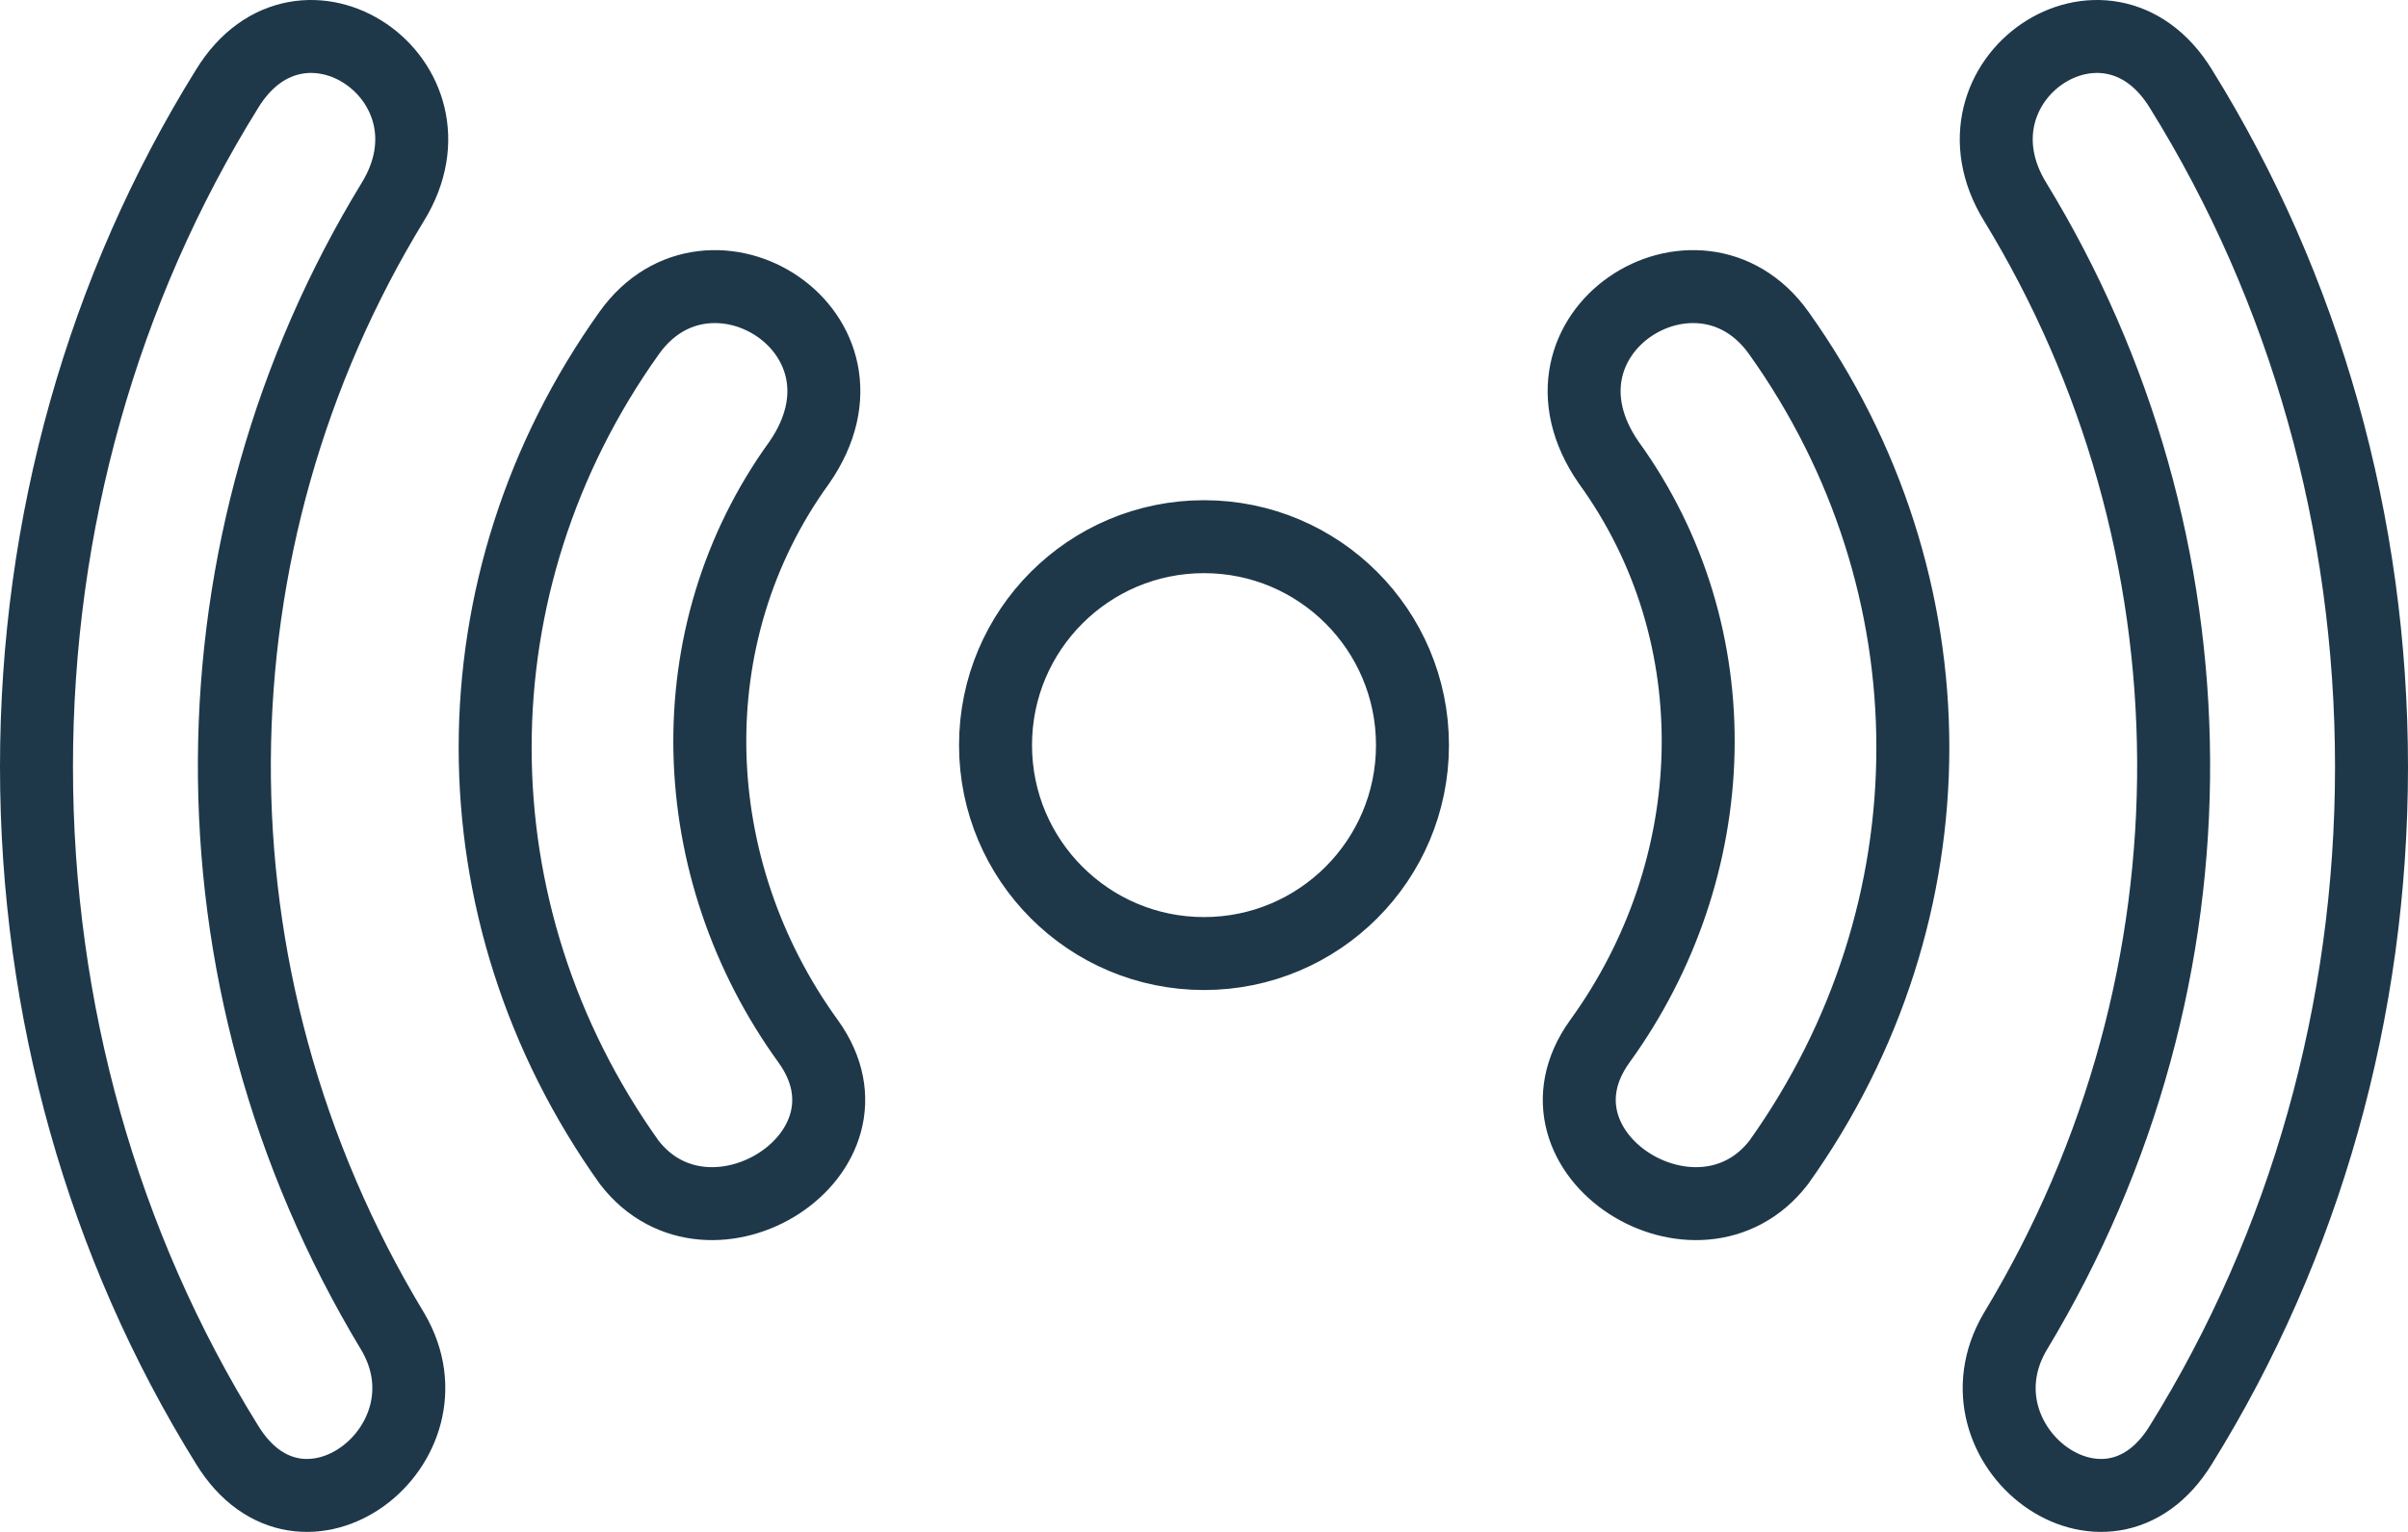 <?xml version="1.0" encoding="UTF-8"?>
<svg width="66px" height="42px" viewBox="0 0 66 42" version="1.1" xmlns="http://www.w3.org/2000/svg" xmlns:xlink="http://www.w3.org/1999/xlink">
    <!-- Generator: Sketch 53.2 (72643) - https://sketchapp.com -->
    <title>Icon_Radio Signal</title>
    <desc>Created with Sketch.</desc>
    <g id="3-3_Solution_WLL" stroke="none" stroke-width="1" fill="none" fill-rule="evenodd">
        <g id="3-3_Solution_WLL_Tablet-(md,-768px)" transform="translate(-60, -1956)" fill-rule="nonzero" stroke="#1E384A" stroke-width="2">
            <g id="Group-9" transform="translate(61, 1956)">
                <path d="M32,26.143 C35.156,26.143 37.714,23.584 37.714,20.429 C37.714,17.273 35.156,14.714 32,14.714 C28.844,14.714 26.286,17.273 26.286,20.429 C26.286,23.584 28.844,26.143 32,26.143 Z M5.225,2.433 C7.27,-0.904 11.813,2.195 9.769,5.531 C4.089,14.826 3.862,26.742 9.769,36.514 C11.586,39.612 7.27,42.948 5.225,39.612 C1.817,34.13 0,27.696 0,21.022 C0,14.349 1.817,7.915 5.225,2.433 Z M16.251,9.122 C18.458,6.041 23.364,9.122 20.911,12.677 C17.477,17.417 17.722,23.816 21.156,28.556 C23.364,31.637 18.458,34.719 16.251,31.874 C11.345,25.001 11.345,15.995 16.251,9.122 Z M58.775,2.433 C62.183,7.915 64,14.349 64,21.022 C64,27.696 62.183,34.13 58.775,39.612 C56.73,42.948 52.414,39.612 54.231,36.514 C60.138,26.742 59.911,14.826 54.231,5.531 C52.187,2.195 56.73,-0.904 58.775,2.433 Z M47.749,9.122 C52.655,15.995 52.655,25.001 47.749,31.874 C45.542,34.719 40.636,31.637 42.844,28.556 C46.278,23.816 46.523,17.417 43.089,12.677 C40.636,9.122 45.542,6.041 47.749,9.122 Z" id="Icon_Radio-Signal"></path>
            </g>
        </g>
    </g>
</svg>